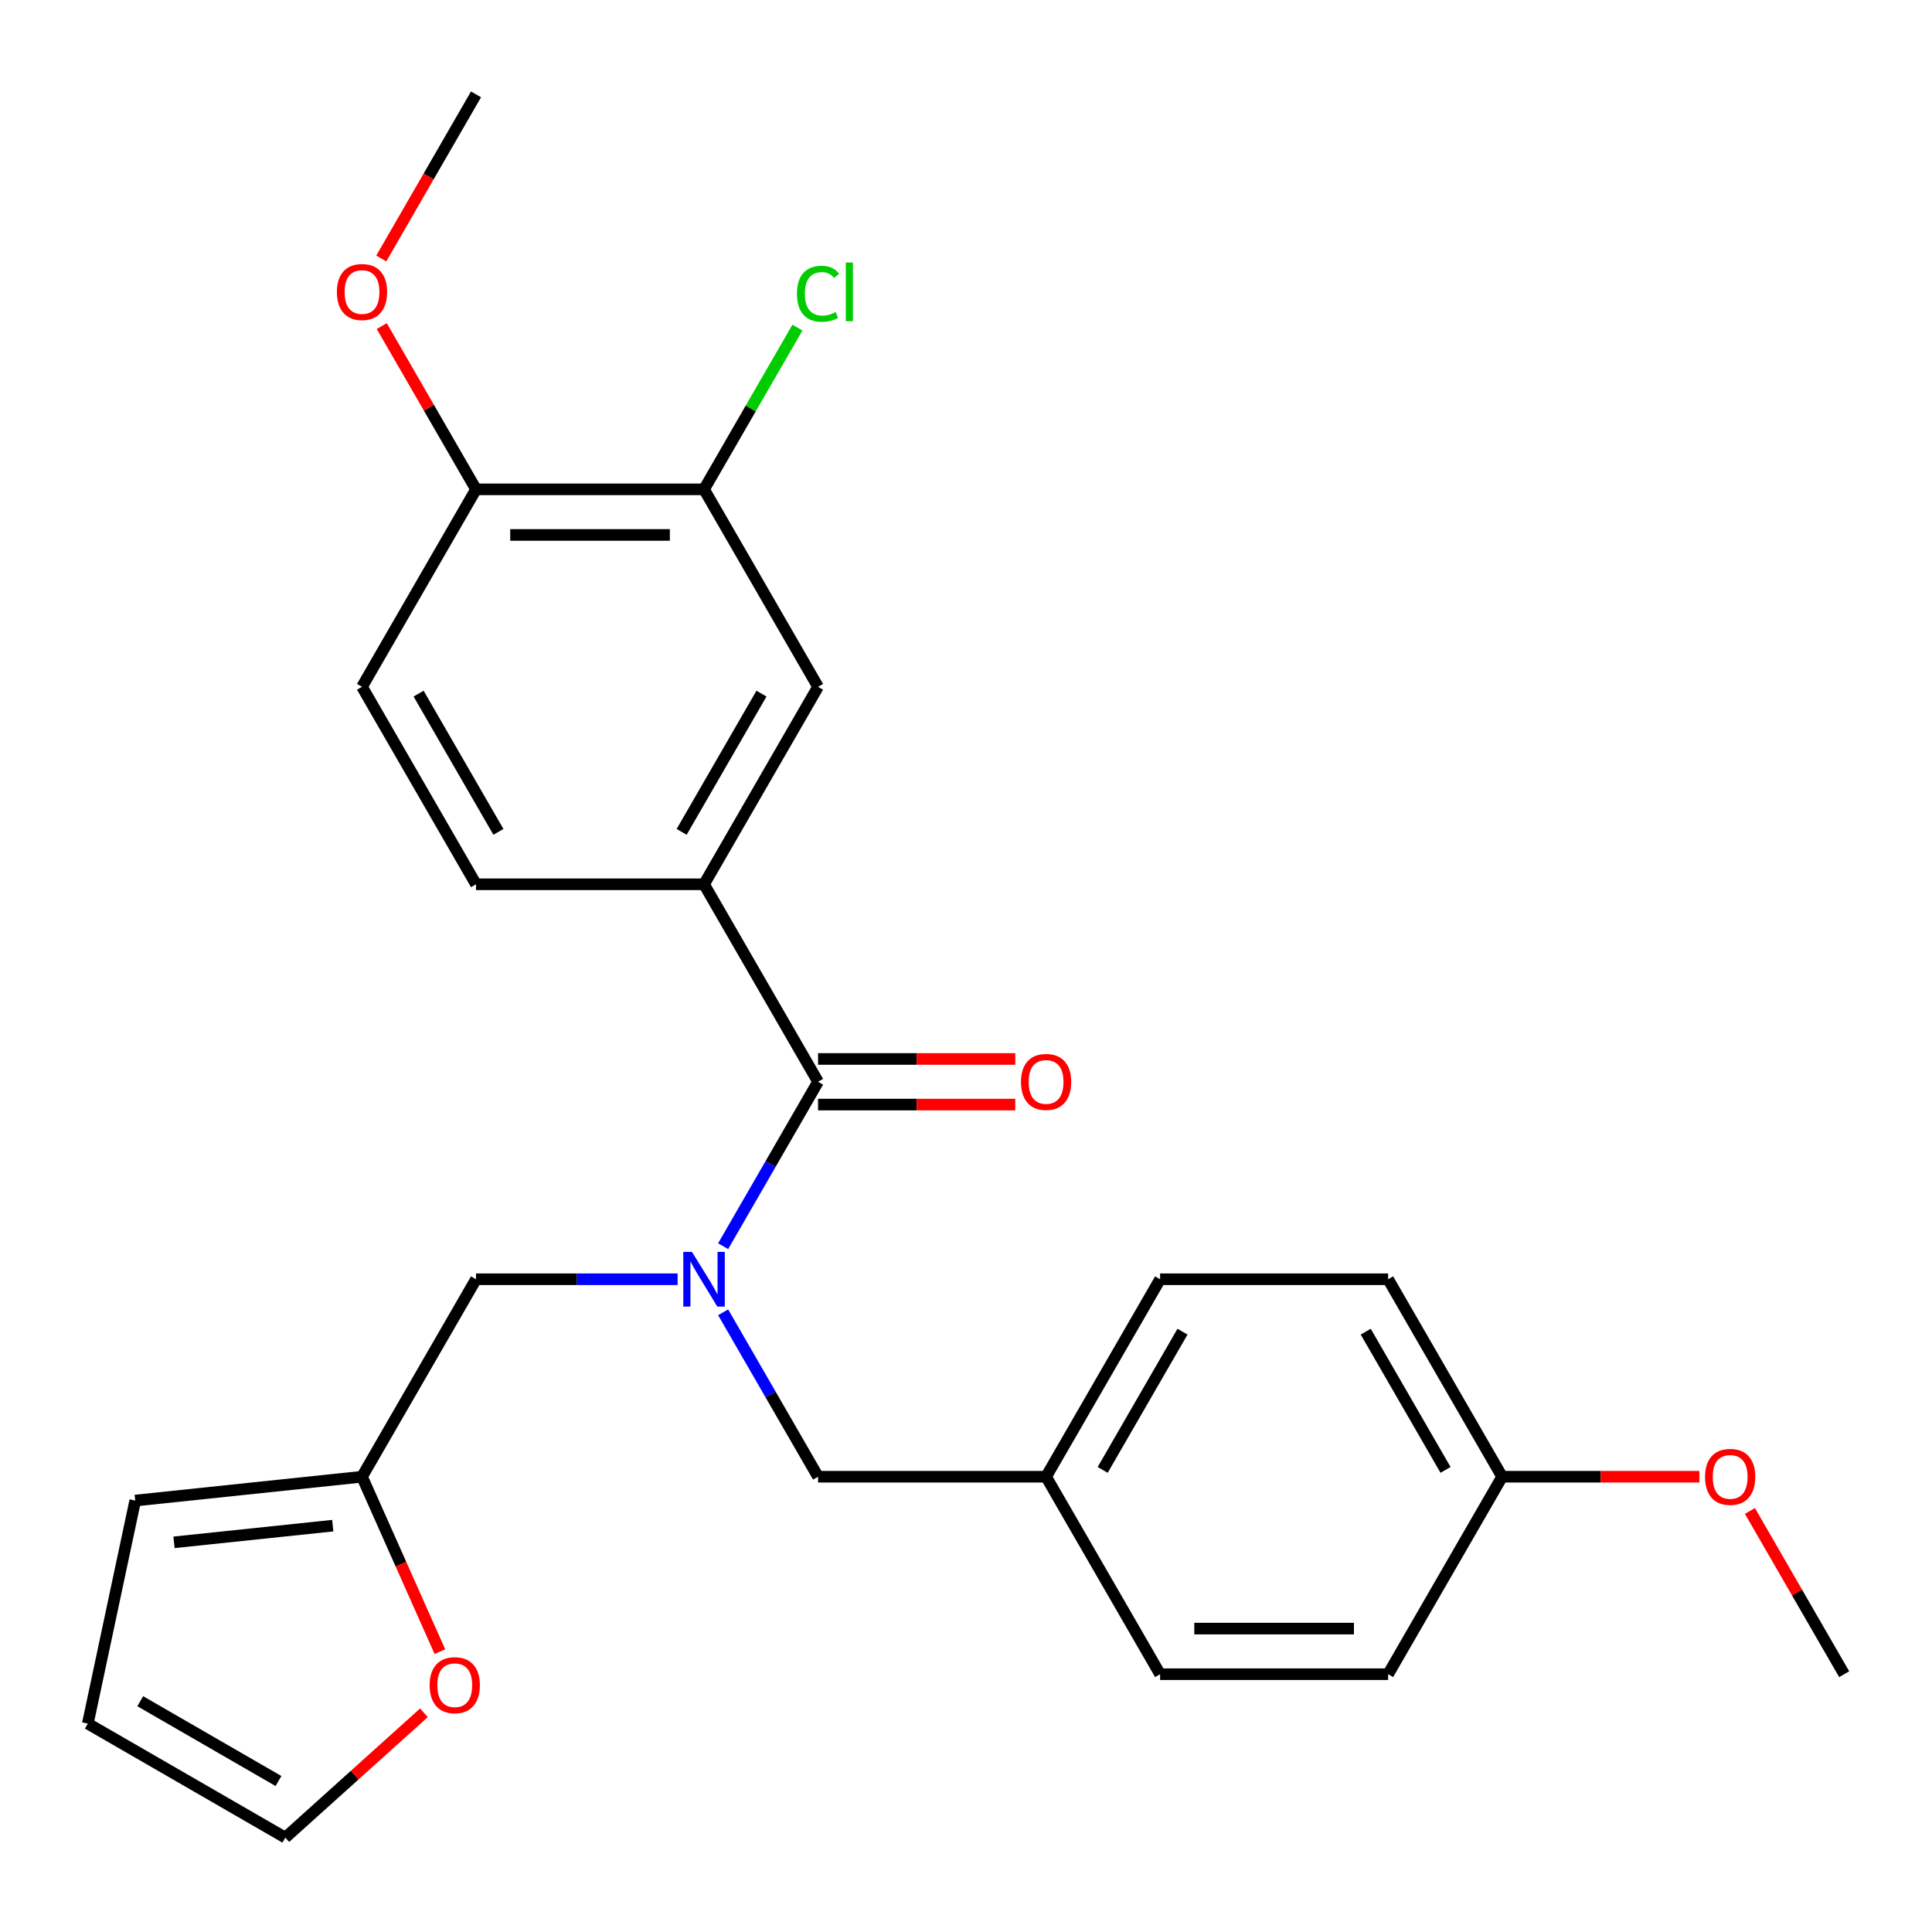 <?xml version='1.0' encoding='iso-8859-1'?>
<svg version='1.1' baseProfile='full'
              xmlns='http://www.w3.org/2000/svg'
                      xmlns:rdkit='http://www.rdkit.org/xml'
                      xmlns:xlink='http://www.w3.org/1999/xlink'
                  xml:space='preserve'
width='1000px' height='1000px' viewBox='0 0 1000 1000'>
<!-- END OF HEADER -->
<rect style='opacity:1.0;fill:#FFFFFF;stroke:none' width='1000' height='1000' x='0' y='0'> </rect>
<path class='bond-0' d='M 374.292,645.025 L 398.859,602.474' style='fill:none;fill-rule:evenodd;stroke:#0000FF;stroke-width:6px;stroke-linecap:butt;stroke-linejoin:miter;stroke-opacity:1' />
<path class='bond-0' d='M 398.859,602.474 L 423.426,559.922' style='fill:none;fill-rule:evenodd;stroke:#000000;stroke-width:6px;stroke-linecap:butt;stroke-linejoin:miter;stroke-opacity:1' />
<path class='bond-5' d='M 350.723,662.136 L 298.555,662.136' style='fill:none;fill-rule:evenodd;stroke:#0000FF;stroke-width:6px;stroke-linecap:butt;stroke-linejoin:miter;stroke-opacity:1' />
<path class='bond-5' d='M 298.555,662.136 L 246.387,662.136' style='fill:none;fill-rule:evenodd;stroke:#000000;stroke-width:6px;stroke-linecap:butt;stroke-linejoin:miter;stroke-opacity:1' />
<path class='bond-6' d='M 374.292,679.247 L 398.859,721.798' style='fill:none;fill-rule:evenodd;stroke:#0000FF;stroke-width:6px;stroke-linecap:butt;stroke-linejoin:miter;stroke-opacity:1' />
<path class='bond-6' d='M 398.859,721.798 L 423.426,764.35' style='fill:none;fill-rule:evenodd;stroke:#000000;stroke-width:6px;stroke-linecap:butt;stroke-linejoin:miter;stroke-opacity:1' />
<path class='bond-1' d='M 423.426,559.922 L 364.413,457.708' style='fill:none;fill-rule:evenodd;stroke:#000000;stroke-width:6px;stroke-linecap:butt;stroke-linejoin:miter;stroke-opacity:1' />
<path class='bond-8' d='M 423.426,571.725 L 474.464,571.725' style='fill:none;fill-rule:evenodd;stroke:#000000;stroke-width:6px;stroke-linecap:butt;stroke-linejoin:miter;stroke-opacity:1' />
<path class='bond-8' d='M 474.464,571.725 L 525.502,571.725' style='fill:none;fill-rule:evenodd;stroke:#FF0000;stroke-width:6px;stroke-linecap:butt;stroke-linejoin:miter;stroke-opacity:1' />
<path class='bond-8' d='M 423.426,548.119 L 474.464,548.119' style='fill:none;fill-rule:evenodd;stroke:#000000;stroke-width:6px;stroke-linecap:butt;stroke-linejoin:miter;stroke-opacity:1' />
<path class='bond-8' d='M 474.464,548.119 L 525.502,548.119' style='fill:none;fill-rule:evenodd;stroke:#FF0000;stroke-width:6px;stroke-linecap:butt;stroke-linejoin:miter;stroke-opacity:1' />
<path class='bond-2' d='M 364.413,457.708 L 423.426,355.494' style='fill:none;fill-rule:evenodd;stroke:#000000;stroke-width:6px;stroke-linecap:butt;stroke-linejoin:miter;stroke-opacity:1' />
<path class='bond-2' d='M 352.822,430.573 L 394.132,359.024' style='fill:none;fill-rule:evenodd;stroke:#000000;stroke-width:6px;stroke-linecap:butt;stroke-linejoin:miter;stroke-opacity:1' />
<path class='bond-10' d='M 364.413,457.708 L 246.387,457.708' style='fill:none;fill-rule:evenodd;stroke:#000000;stroke-width:6px;stroke-linecap:butt;stroke-linejoin:miter;stroke-opacity:1' />
<path class='bond-3' d='M 423.426,355.494 L 364.413,253.28' style='fill:none;fill-rule:evenodd;stroke:#000000;stroke-width:6px;stroke-linecap:butt;stroke-linejoin:miter;stroke-opacity:1' />
<path class='bond-16' d='M 364.413,253.28 L 388.582,211.419' style='fill:none;fill-rule:evenodd;stroke:#000000;stroke-width:6px;stroke-linecap:butt;stroke-linejoin:miter;stroke-opacity:1' />
<path class='bond-16' d='M 388.582,211.419 L 412.751,169.557' style='fill:none;fill-rule:evenodd;stroke:#00CC00;stroke-width:6px;stroke-linecap:butt;stroke-linejoin:miter;stroke-opacity:1' />
<path class='bond-28' d='M 364.413,253.28 L 246.387,253.28' style='fill:none;fill-rule:evenodd;stroke:#000000;stroke-width:6px;stroke-linecap:butt;stroke-linejoin:miter;stroke-opacity:1' />
<path class='bond-28' d='M 346.709,276.886 L 264.091,276.886' style='fill:none;fill-rule:evenodd;stroke:#000000;stroke-width:6px;stroke-linecap:butt;stroke-linejoin:miter;stroke-opacity:1' />
<path class='bond-4' d='M 187.374,764.35 L 246.387,662.136' style='fill:none;fill-rule:evenodd;stroke:#000000;stroke-width:6px;stroke-linecap:butt;stroke-linejoin:miter;stroke-opacity:1' />
<path class='bond-7' d='M 187.374,764.35 L 207.532,809.626' style='fill:none;fill-rule:evenodd;stroke:#000000;stroke-width:6px;stroke-linecap:butt;stroke-linejoin:miter;stroke-opacity:1' />
<path class='bond-7' d='M 207.532,809.626 L 227.69,854.902' style='fill:none;fill-rule:evenodd;stroke:#FF0000;stroke-width:6px;stroke-linecap:butt;stroke-linejoin:miter;stroke-opacity:1' />
<path class='bond-11' d='M 187.374,764.35 L 69.994,776.687' style='fill:none;fill-rule:evenodd;stroke:#000000;stroke-width:6px;stroke-linecap:butt;stroke-linejoin:miter;stroke-opacity:1' />
<path class='bond-11' d='M 172.234,789.676 L 90.068,798.312' style='fill:none;fill-rule:evenodd;stroke:#000000;stroke-width:6px;stroke-linecap:butt;stroke-linejoin:miter;stroke-opacity:1' />
<path class='bond-15' d='M 423.426,764.35 L 541.453,764.35' style='fill:none;fill-rule:evenodd;stroke:#000000;stroke-width:6px;stroke-linecap:butt;stroke-linejoin:miter;stroke-opacity:1' />
<path class='bond-12' d='M 219.429,886.534 L 183.548,918.841' style='fill:none;fill-rule:evenodd;stroke:#FF0000;stroke-width:6px;stroke-linecap:butt;stroke-linejoin:miter;stroke-opacity:1' />
<path class='bond-12' d='M 183.548,918.841 L 147.668,951.147' style='fill:none;fill-rule:evenodd;stroke:#000000;stroke-width:6px;stroke-linecap:butt;stroke-linejoin:miter;stroke-opacity:1' />
<path class='bond-9' d='M 246.387,253.28 L 187.374,355.494' style='fill:none;fill-rule:evenodd;stroke:#000000;stroke-width:6px;stroke-linecap:butt;stroke-linejoin:miter;stroke-opacity:1' />
<path class='bond-20' d='M 246.387,253.28 L 221.993,211.029' style='fill:none;fill-rule:evenodd;stroke:#000000;stroke-width:6px;stroke-linecap:butt;stroke-linejoin:miter;stroke-opacity:1' />
<path class='bond-20' d='M 221.993,211.029 L 197.599,168.777' style='fill:none;fill-rule:evenodd;stroke:#FF0000;stroke-width:6px;stroke-linecap:butt;stroke-linejoin:miter;stroke-opacity:1' />
<path class='bond-14' d='M 246.387,457.708 L 187.374,355.494' style='fill:none;fill-rule:evenodd;stroke:#000000;stroke-width:6px;stroke-linecap:butt;stroke-linejoin:miter;stroke-opacity:1' />
<path class='bond-14' d='M 257.978,430.573 L 216.668,359.024' style='fill:none;fill-rule:evenodd;stroke:#000000;stroke-width:6px;stroke-linecap:butt;stroke-linejoin:miter;stroke-opacity:1' />
<path class='bond-13' d='M 69.994,776.687 L 45.455,892.134' style='fill:none;fill-rule:evenodd;stroke:#000000;stroke-width:6px;stroke-linecap:butt;stroke-linejoin:miter;stroke-opacity:1' />
<path class='bond-27' d='M 147.668,951.147 L 45.455,892.134' style='fill:none;fill-rule:evenodd;stroke:#000000;stroke-width:6px;stroke-linecap:butt;stroke-linejoin:miter;stroke-opacity:1' />
<path class='bond-27' d='M 144.139,921.853 L 72.589,880.543' style='fill:none;fill-rule:evenodd;stroke:#000000;stroke-width:6px;stroke-linecap:butt;stroke-linejoin:miter;stroke-opacity:1' />
<path class='bond-18' d='M 541.453,764.35 L 600.466,866.564' style='fill:none;fill-rule:evenodd;stroke:#000000;stroke-width:6px;stroke-linecap:butt;stroke-linejoin:miter;stroke-opacity:1' />
<path class='bond-19' d='M 541.453,764.35 L 600.466,662.136' style='fill:none;fill-rule:evenodd;stroke:#000000;stroke-width:6px;stroke-linecap:butt;stroke-linejoin:miter;stroke-opacity:1' />
<path class='bond-19' d='M 570.748,760.82 L 612.057,689.271' style='fill:none;fill-rule:evenodd;stroke:#000000;stroke-width:6px;stroke-linecap:butt;stroke-linejoin:miter;stroke-opacity:1' />
<path class='bond-17' d='M 777.506,764.35 L 718.493,662.136' style='fill:none;fill-rule:evenodd;stroke:#000000;stroke-width:6px;stroke-linecap:butt;stroke-linejoin:miter;stroke-opacity:1' />
<path class='bond-17' d='M 748.211,760.82 L 706.902,689.271' style='fill:none;fill-rule:evenodd;stroke:#000000;stroke-width:6px;stroke-linecap:butt;stroke-linejoin:miter;stroke-opacity:1' />
<path class='bond-23' d='M 777.506,764.35 L 828.544,764.35' style='fill:none;fill-rule:evenodd;stroke:#000000;stroke-width:6px;stroke-linecap:butt;stroke-linejoin:miter;stroke-opacity:1' />
<path class='bond-23' d='M 828.544,764.35 L 879.582,764.35' style='fill:none;fill-rule:evenodd;stroke:#FF0000;stroke-width:6px;stroke-linecap:butt;stroke-linejoin:miter;stroke-opacity:1' />
<path class='bond-26' d='M 777.506,764.35 L 718.493,866.564' style='fill:none;fill-rule:evenodd;stroke:#000000;stroke-width:6px;stroke-linecap:butt;stroke-linejoin:miter;stroke-opacity:1' />
<path class='bond-22' d='M 600.466,866.564 L 718.493,866.564' style='fill:none;fill-rule:evenodd;stroke:#000000;stroke-width:6px;stroke-linecap:butt;stroke-linejoin:miter;stroke-opacity:1' />
<path class='bond-22' d='M 618.17,842.958 L 700.789,842.958' style='fill:none;fill-rule:evenodd;stroke:#000000;stroke-width:6px;stroke-linecap:butt;stroke-linejoin:miter;stroke-opacity:1' />
<path class='bond-21' d='M 600.466,662.136 L 718.493,662.136' style='fill:none;fill-rule:evenodd;stroke:#000000;stroke-width:6px;stroke-linecap:butt;stroke-linejoin:miter;stroke-opacity:1' />
<path class='bond-24' d='M 197.345,133.796 L 221.866,91.324' style='fill:none;fill-rule:evenodd;stroke:#FF0000;stroke-width:6px;stroke-linecap:butt;stroke-linejoin:miter;stroke-opacity:1' />
<path class='bond-24' d='M 221.866,91.324 L 246.387,48.852' style='fill:none;fill-rule:evenodd;stroke:#000000;stroke-width:6px;stroke-linecap:butt;stroke-linejoin:miter;stroke-opacity:1' />
<path class='bond-25' d='M 905.757,782.061 L 930.151,824.312' style='fill:none;fill-rule:evenodd;stroke:#FF0000;stroke-width:6px;stroke-linecap:butt;stroke-linejoin:miter;stroke-opacity:1' />
<path class='bond-25' d='M 930.151,824.312 L 954.545,866.564' style='fill:none;fill-rule:evenodd;stroke:#000000;stroke-width:6px;stroke-linecap:butt;stroke-linejoin:miter;stroke-opacity:1' />
<path  class='atom-0' d='M 358.153 647.976
L 367.433 662.976
Q 368.353 664.456, 369.833 667.136
Q 371.313 669.816, 371.393 669.976
L 371.393 647.976
L 375.153 647.976
L 375.153 676.296
L 371.273 676.296
L 361.313 659.896
Q 360.153 657.976, 358.913 655.776
Q 357.713 653.576, 357.353 652.896
L 357.353 676.296
L 353.673 676.296
L 353.673 647.976
L 358.153 647.976
' fill='#0000FF'/>
<path  class='atom-8' d='M 222.379 872.252
Q 222.379 865.452, 225.739 861.652
Q 229.099 857.852, 235.379 857.852
Q 241.659 857.852, 245.019 861.652
Q 248.379 865.452, 248.379 872.252
Q 248.379 879.132, 244.979 883.052
Q 241.579 886.932, 235.379 886.932
Q 229.139 886.932, 225.739 883.052
Q 222.379 879.172, 222.379 872.252
M 235.379 883.732
Q 239.699 883.732, 242.019 880.852
Q 244.379 877.932, 244.379 872.252
Q 244.379 866.692, 242.019 863.892
Q 239.699 861.052, 235.379 861.052
Q 231.059 861.052, 228.699 863.852
Q 226.379 866.652, 226.379 872.252
Q 226.379 877.972, 228.699 880.852
Q 231.059 883.732, 235.379 883.732
' fill='#FF0000'/>
<path  class='atom-9' d='M 528.453 560.002
Q 528.453 553.202, 531.813 549.402
Q 535.173 545.602, 541.453 545.602
Q 547.733 545.602, 551.093 549.402
Q 554.453 553.202, 554.453 560.002
Q 554.453 566.882, 551.053 570.802
Q 547.653 574.682, 541.453 574.682
Q 535.213 574.682, 531.813 570.802
Q 528.453 566.922, 528.453 560.002
M 541.453 571.482
Q 545.773 571.482, 548.093 568.602
Q 550.453 565.682, 550.453 560.002
Q 550.453 554.442, 548.093 551.642
Q 545.773 548.802, 541.453 548.802
Q 537.133 548.802, 534.773 551.602
Q 532.453 554.402, 532.453 560.002
Q 532.453 565.722, 534.773 568.602
Q 537.133 571.482, 541.453 571.482
' fill='#FF0000'/>
<path  class='atom-17' d='M 412.506 152.046
Q 412.506 145.006, 415.786 141.326
Q 419.106 137.606, 425.386 137.606
Q 431.226 137.606, 434.346 141.726
L 431.706 143.886
Q 429.426 140.886, 425.386 140.886
Q 421.106 140.886, 418.826 143.766
Q 416.586 146.606, 416.586 152.046
Q 416.586 157.646, 418.906 160.526
Q 421.266 163.406, 425.826 163.406
Q 428.946 163.406, 432.586 161.526
L 433.706 164.526
Q 432.226 165.486, 429.986 166.046
Q 427.746 166.606, 425.266 166.606
Q 419.106 166.606, 415.786 162.846
Q 412.506 159.086, 412.506 152.046
' fill='#00CC00'/>
<path  class='atom-17' d='M 437.786 135.886
L 441.466 135.886
L 441.466 166.246
L 437.786 166.246
L 437.786 135.886
' fill='#00CC00'/>
<path  class='atom-21' d='M 174.374 151.146
Q 174.374 144.346, 177.734 140.546
Q 181.094 136.746, 187.374 136.746
Q 193.654 136.746, 197.014 140.546
Q 200.374 144.346, 200.374 151.146
Q 200.374 158.026, 196.974 161.946
Q 193.574 165.826, 187.374 165.826
Q 181.134 165.826, 177.734 161.946
Q 174.374 158.066, 174.374 151.146
M 187.374 162.626
Q 191.694 162.626, 194.014 159.746
Q 196.374 156.826, 196.374 151.146
Q 196.374 145.586, 194.014 142.786
Q 191.694 139.946, 187.374 139.946
Q 183.054 139.946, 180.694 142.746
Q 178.374 145.546, 178.374 151.146
Q 178.374 156.866, 180.694 159.746
Q 183.054 162.626, 187.374 162.626
' fill='#FF0000'/>
<path  class='atom-24' d='M 882.532 764.43
Q 882.532 757.63, 885.892 753.83
Q 889.252 750.03, 895.532 750.03
Q 901.812 750.03, 905.172 753.83
Q 908.532 757.63, 908.532 764.43
Q 908.532 771.31, 905.132 775.23
Q 901.732 779.11, 895.532 779.11
Q 889.292 779.11, 885.892 775.23
Q 882.532 771.35, 882.532 764.43
M 895.532 775.91
Q 899.852 775.91, 902.172 773.03
Q 904.532 770.11, 904.532 764.43
Q 904.532 758.87, 902.172 756.07
Q 899.852 753.23, 895.532 753.23
Q 891.212 753.23, 888.852 756.03
Q 886.532 758.83, 886.532 764.43
Q 886.532 770.15, 888.852 773.03
Q 891.212 775.91, 895.532 775.91
' fill='#FF0000'/>
</svg>
